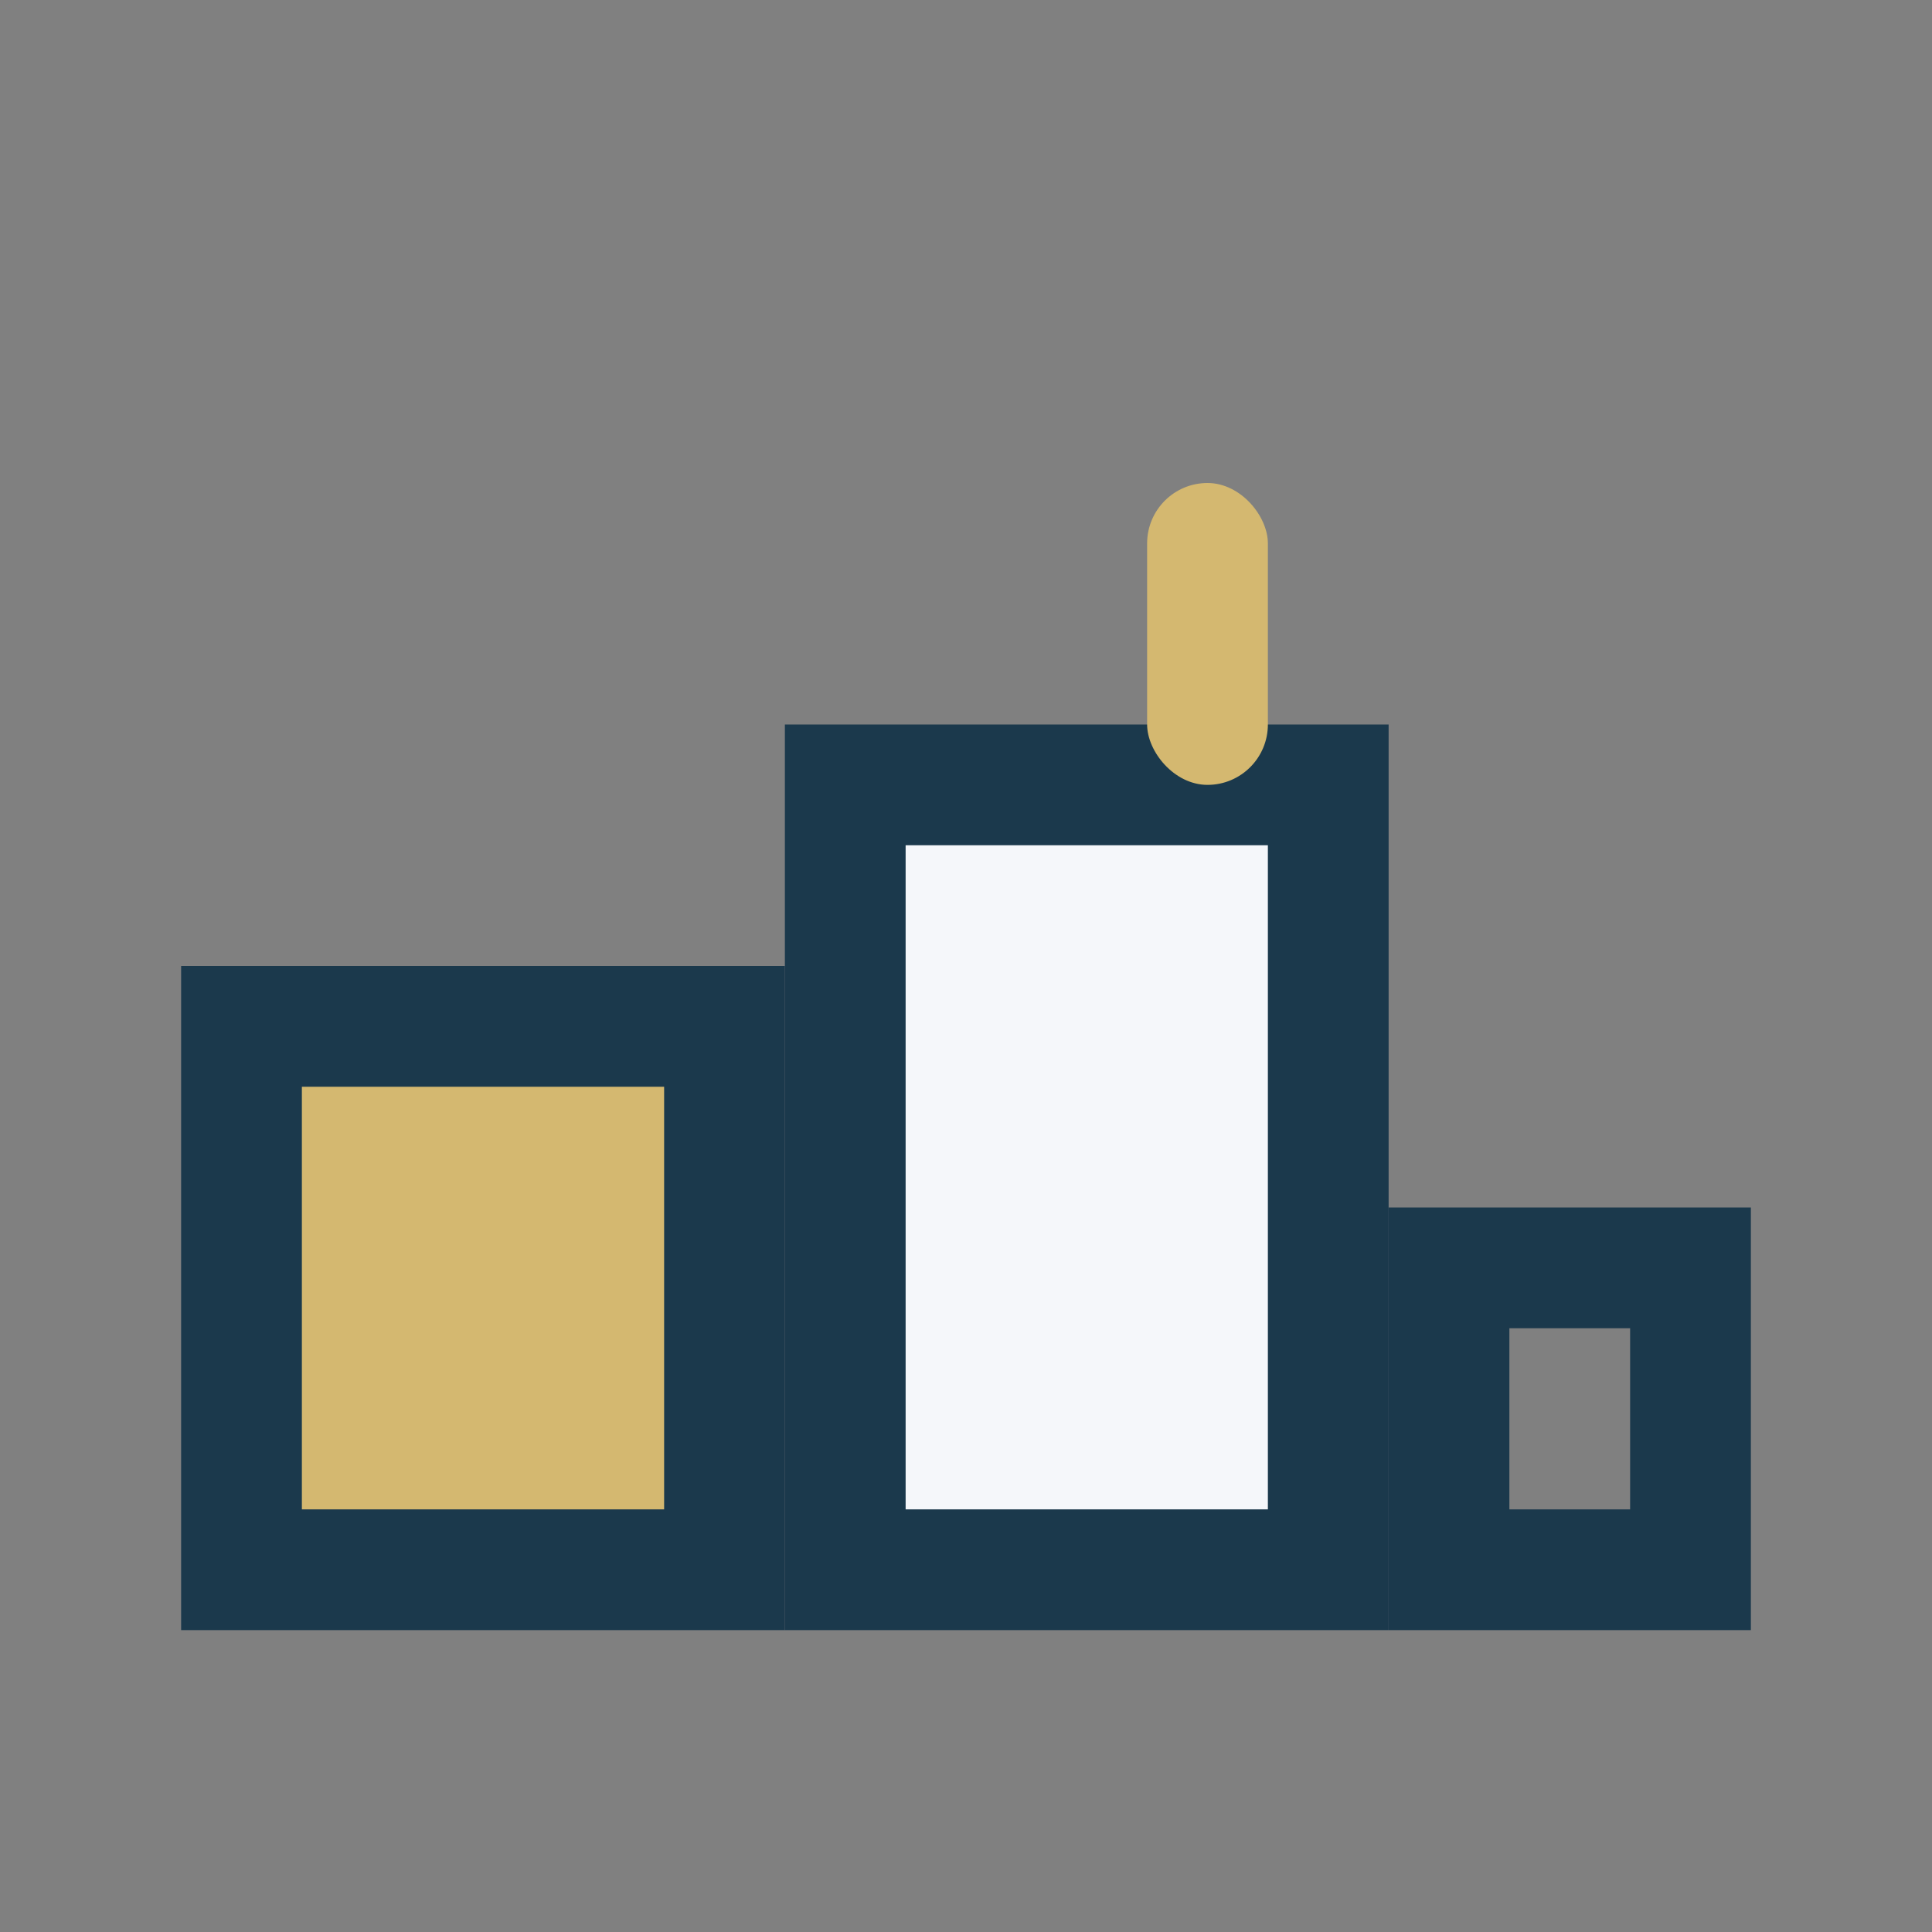 <?xml version="1.0" encoding="UTF-8"?>
<svg xmlns="http://www.w3.org/2000/svg" width="32" height="32" viewBox="0 0 32 32"><rect x="0" y="0" width="32" height="32" fill="#808080" stroke="none"/><rect x="4" y="17" width="8" height="9" fill="#D4B870" stroke="#1B394C" stroke-width="2"/><rect x="14" y="13" width="8" height="13" fill="#F5F7FA" stroke="#1B394C" stroke-width="2"/><rect x="24" y="21" width="4" height="5" fill="none" stroke="#1B394C" stroke-width="2"/><rect x="19" y="8" width="2" height="5" rx="1" fill="#D4B870"/></svg>